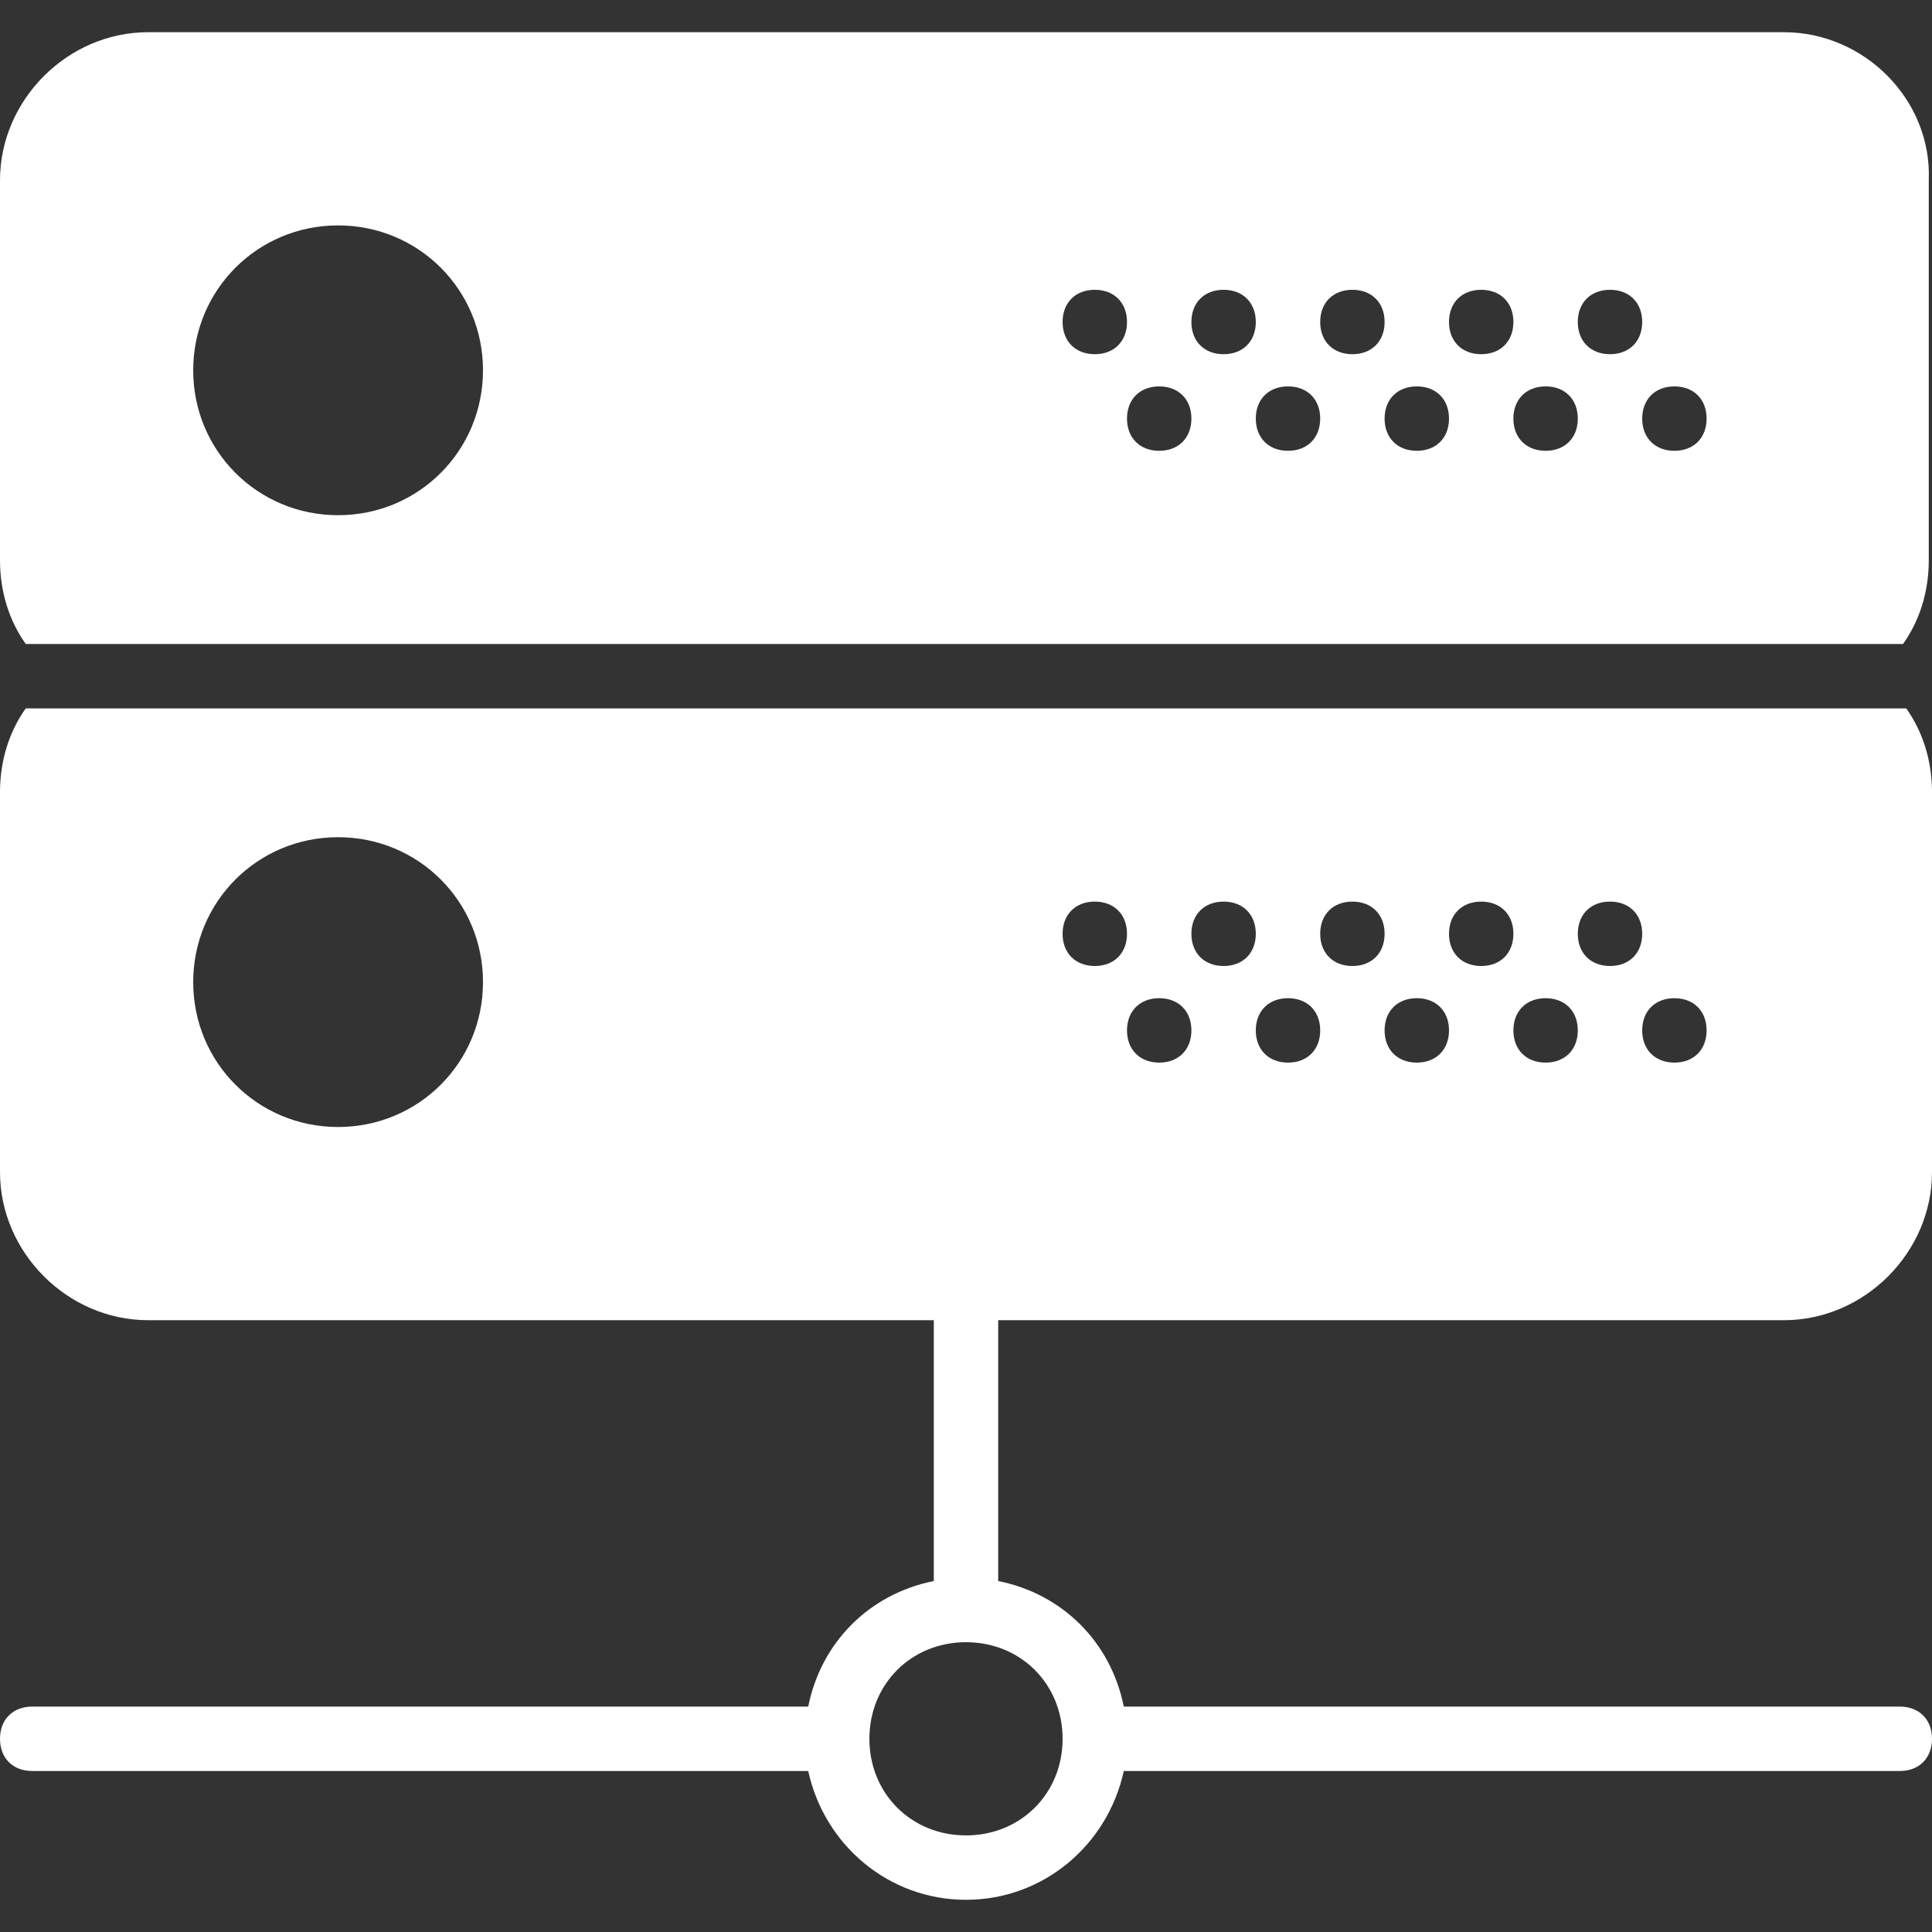 <?xml version="1.0" encoding="utf-8"?>
<!-- Generator: Adobe Illustrator 23.0.0, SVG Export Plug-In . SVG Version: 6.00 Build 0)  -->
<svg version="1.1" id="Capa_1" xmlns="http://www.w3.org/2000/svg" xmlns:xlink="http://www.w3.org/1999/xlink" x="0px" y="0px"
	 viewBox="0 0 60 60" style="enable-background:new 0 0 60 60;" xml:space="preserve">
<rect x="0" y="0" width="60" height="60" fill="#333333" stroke="none"/>
<style type="text/css">
	.st0{fill:#FFFFFF;}
</style>
<g>
	<path class="st0" d="M0.8,22C0.3,22.7,0,23.6,0,24.6v11.8C0,38.9,2.1,41,4.6,41H29v8.1c-2,0.4-3.5,1.9-3.9,3.9H1c-0.6,0-1,0.4-1,1
		s0.4,1,1,1h24.1c0.5,2.3,2.5,4,4.9,4s4.4-1.7,4.9-4H59c0.6,0,1-0.4,1-1s-0.4-1-1-1H34.9c-0.4-2-1.9-3.5-3.9-3.9V41h24.4
		c2.5,0,4.6-2.1,4.6-4.6V24.6c0-1-0.3-1.9-0.8-2.6H0.8z M10.5,35C8,35,6,33,6,30.5S8,26,10.5,26s4.5,2,4.5,4.5S13,35,10.5,35z
		 M33,54c0,1.7-1.3,3-3,3s-3-1.3-3-3s1.3-3,3-3S33,52.3,33,54z M34,30c-0.6,0-1-0.4-1-1s0.4-1,1-1s1,0.4,1,1S34.6,30,34,30z M36,33
		c-0.6,0-1-0.4-1-1s0.4-1,1-1s1,0.4,1,1C37,32.6,36.6,33,36,33z M38,30c-0.6,0-1-0.4-1-1s0.4-1,1-1s1,0.4,1,1S38.6,30,38,30z M40,33
		c-0.6,0-1-0.4-1-1s0.4-1,1-1s1,0.4,1,1C41,32.6,40.6,33,40,33z M42,30c-0.6,0-1-0.4-1-1s0.4-1,1-1s1,0.4,1,1S42.6,30,42,30z M44,33
		c-0.6,0-1-0.4-1-1s0.4-1,1-1s1,0.4,1,1C45,32.6,44.6,33,44,33z M46,30c-0.6,0-1-0.4-1-1s0.4-1,1-1s1,0.4,1,1S46.6,30,46,30z M48,33
		c-0.6,0-1-0.4-1-1s0.4-1,1-1s1,0.4,1,1C49,32.6,48.6,33,48,33z M50,30c-0.6,0-1-0.4-1-1s0.4-1,1-1s1,0.4,1,1S50.6,30,50,30z M52,33
		c-0.6,0-1-0.4-1-1s0.4-1,1-1s1,0.4,1,1C53,32.6,52.6,33,52,33z"/>
	<path class="st0" d="M55.4,1H4.6C2.1,1,0,3.1,0,5.6v11.8c0,1,0.3,1.9,0.8,2.6h58.3c0.5-0.7,0.8-1.6,0.8-2.6V5.6
		C60,3.1,57.9,1,55.4,1z M10.5,16C8,16,6,14,6,11.5S8,7,10.5,7S15,9,15,11.5S13,16,10.5,16z M34,11c-0.6,0-1-0.4-1-1s0.4-1,1-1
		s1,0.4,1,1S34.6,11,34,11z M36,14c-0.6,0-1-0.4-1-1s0.4-1,1-1s1,0.4,1,1S36.6,14,36,14z M38,11c-0.6,0-1-0.4-1-1s0.4-1,1-1
		s1,0.4,1,1S38.6,11,38,11z M40,14c-0.6,0-1-0.4-1-1s0.4-1,1-1s1,0.4,1,1S40.6,14,40,14z M42,11c-0.6,0-1-0.4-1-1s0.4-1,1-1
		s1,0.4,1,1S42.6,11,42,11z M44,14c-0.6,0-1-0.4-1-1s0.4-1,1-1s1,0.4,1,1S44.6,14,44,14z M46,11c-0.6,0-1-0.4-1-1s0.4-1,1-1
		s1,0.4,1,1S46.6,11,46,11z M48,14c-0.6,0-1-0.4-1-1s0.4-1,1-1s1,0.4,1,1S48.6,14,48,14z M50,11c-0.6,0-1-0.4-1-1s0.4-1,1-1
		s1,0.4,1,1S50.6,11,50,11z M52,14c-0.6,0-1-0.4-1-1s0.4-1,1-1s1,0.4,1,1S52.6,14,52,14z"/>
</g>
</svg>

